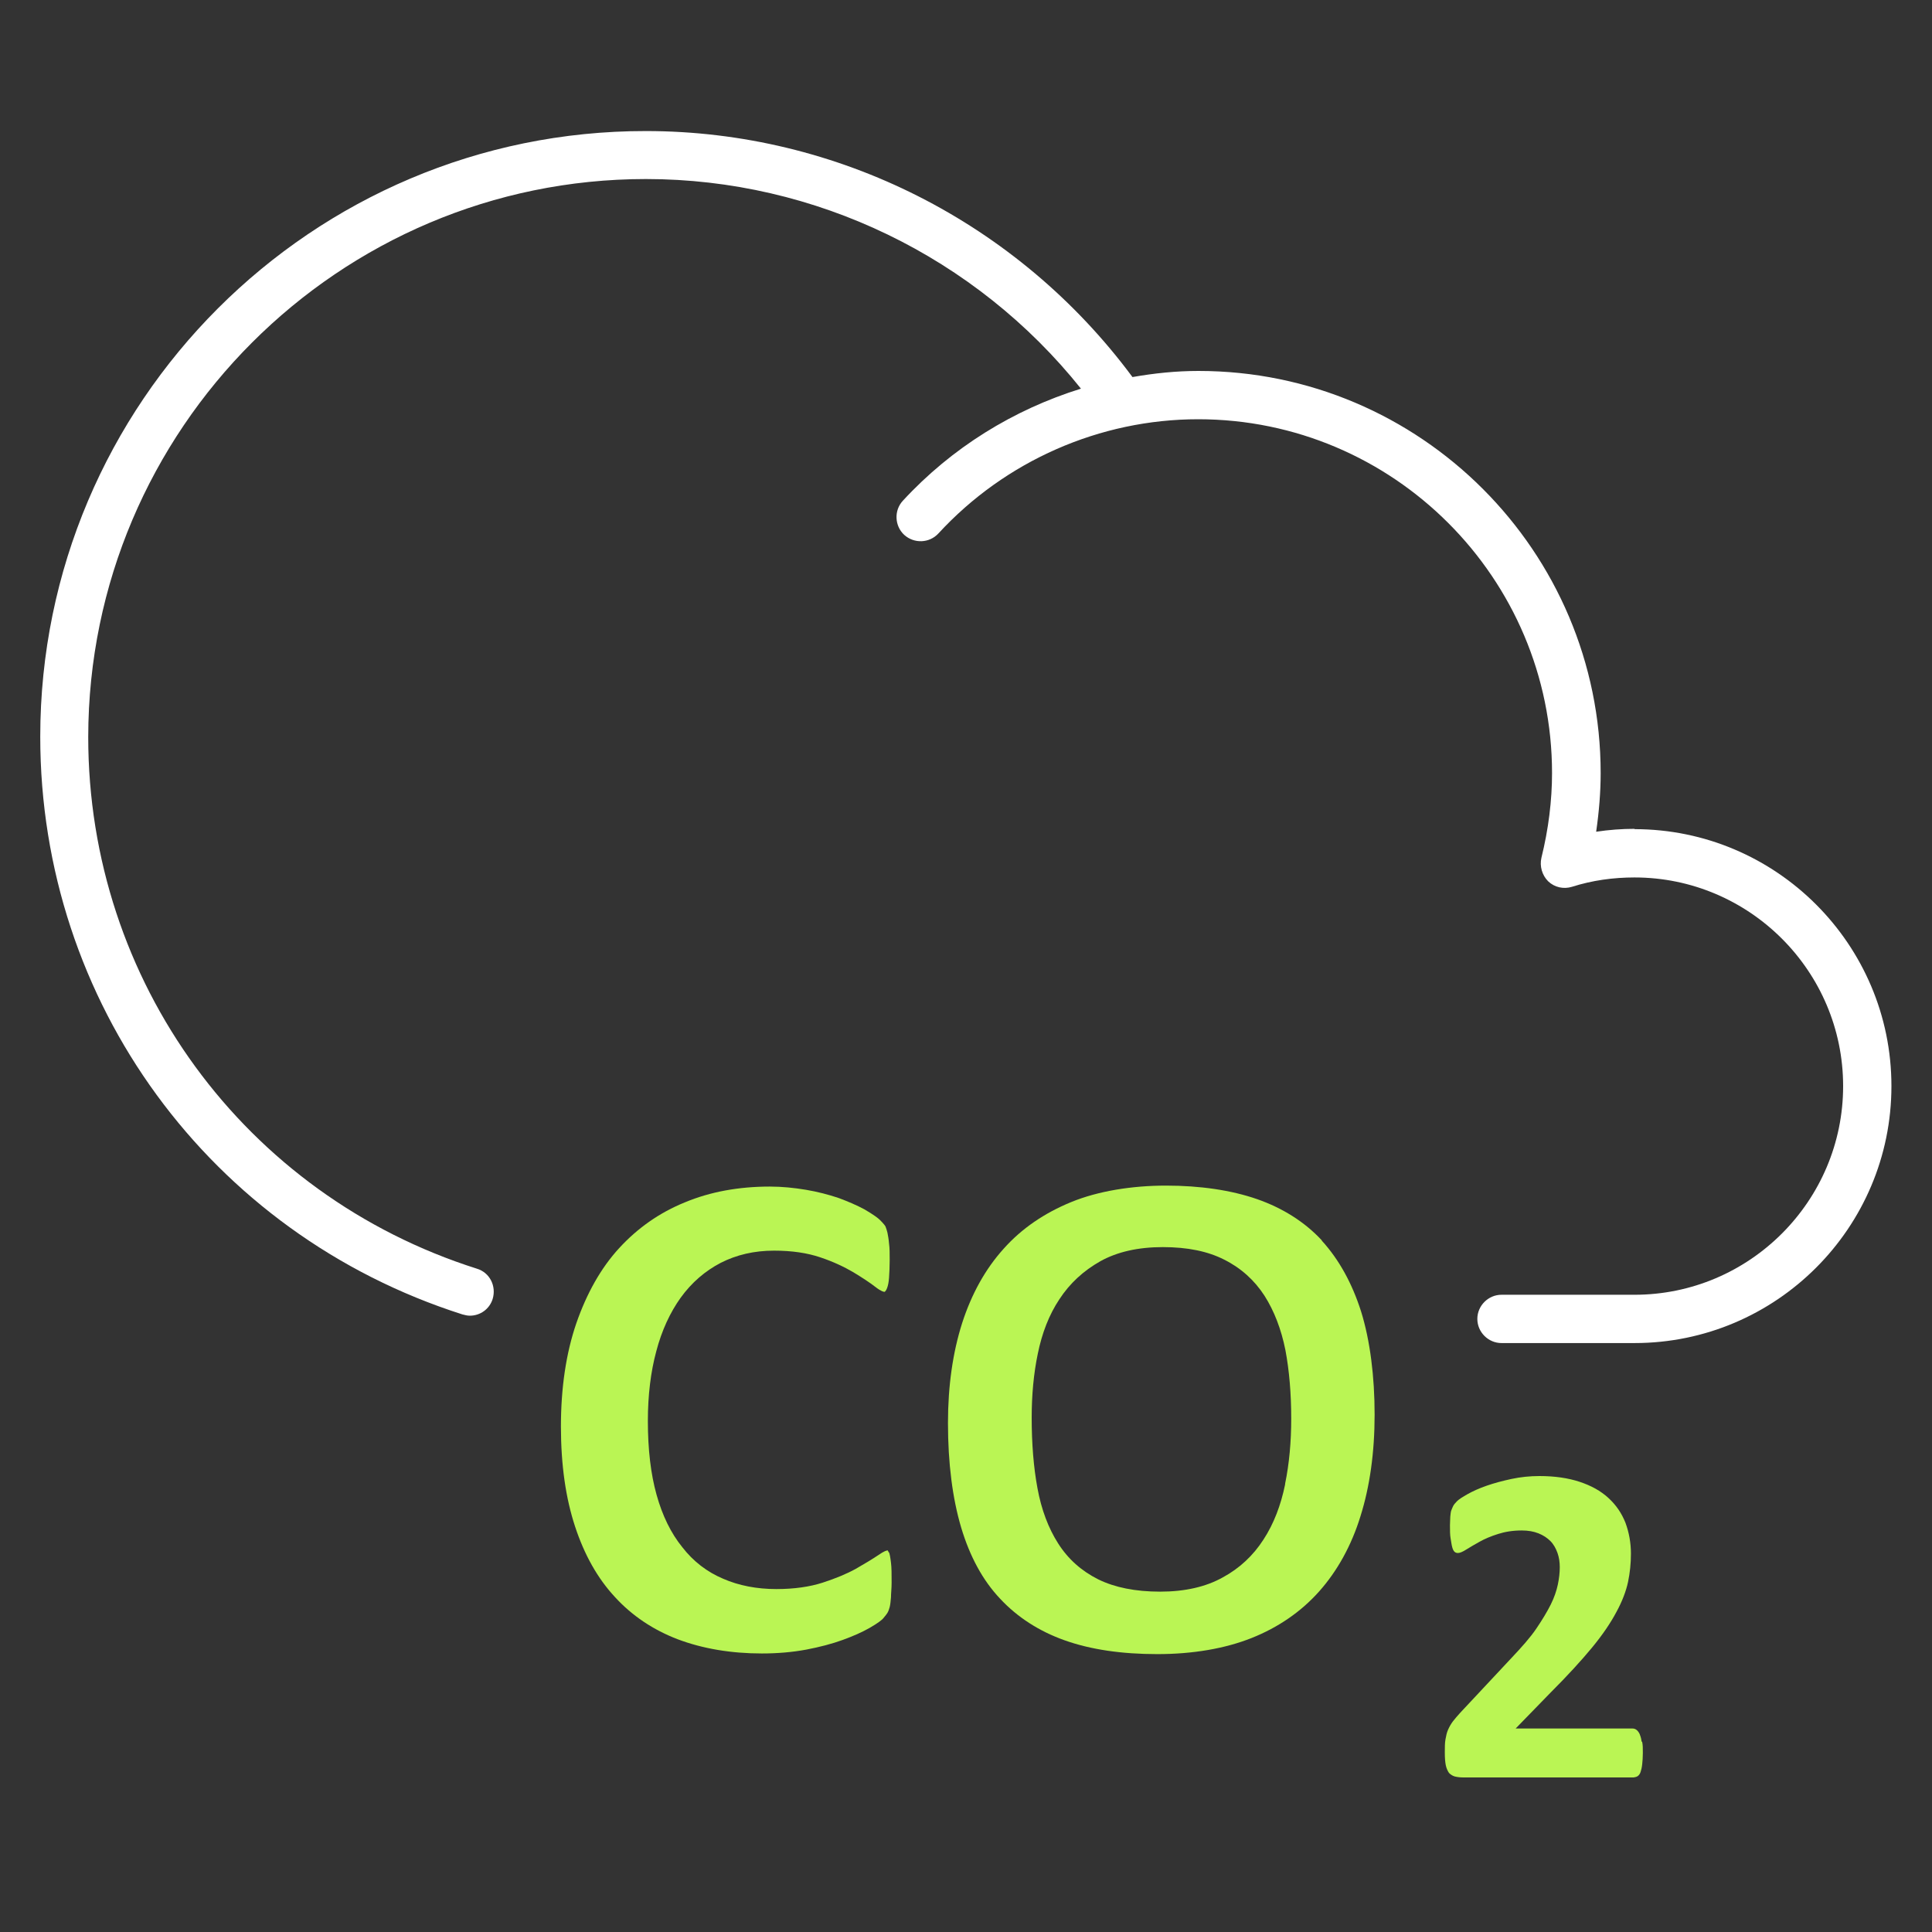 <svg width="60" height="60" viewBox="0 0 60 60" fill="none" xmlns="http://www.w3.org/2000/svg">
<rect x="0" y="0" width="60" height="60" fill="#333333" stroke="none"/>
<path d="M50.77 25.74C50.37 25.74 49.97 25.77 49.57 25.83C49.66 25.21 49.71 24.6 49.71 24.01C49.71 17.12 44.11 11.52 37.22 11.52C36.53 11.52 35.85 11.59 35.17 11.71C31.62 6.92 26.01 4.07 20.06 4.07C9.69 4.06 1.25 12.5 1.25 22.88C1.25 31.12 6.52 38.32 14.36 40.82C14.44 40.84 14.51 40.86 14.59 40.86C14.91 40.86 15.2 40.66 15.3 40.34C15.42 39.94 15.21 39.52 14.81 39.4C7.59 37.11 2.74 30.47 2.74 22.89C2.75 13.33 10.52 5.56 20.06 5.56C25.32 5.56 30.3 7.98 33.57 12.07C31.48 12.72 29.56 13.9 28.04 15.55C27.76 15.85 27.78 16.33 28.08 16.61C28.39 16.89 28.86 16.87 29.14 16.57C31.22 14.31 34.16 13.02 37.21 13.02C43.27 13.02 48.2 17.95 48.2 24.01C48.2 24.86 48.09 25.75 47.87 26.64C47.81 26.9 47.89 27.18 48.08 27.37C48.28 27.56 48.56 27.62 48.82 27.54C49.45 27.34 50.1 27.25 50.76 27.25C54.33 27.25 57.24 30.16 57.24 33.73C57.24 37.3 54.33 40.21 50.76 40.21H46.63C46.22 40.21 45.88 40.55 45.88 40.96C45.88 41.37 46.22 41.71 46.63 41.71H50.76C55.16 41.71 58.74 38.13 58.74 33.73C58.74 29.33 55.16 25.75 50.76 25.75L50.77 25.74Z" fill="white"/>
<path d="M50.98 54.08C50.97 53.98 50.94 53.9 50.92 53.85C50.89 53.79 50.86 53.75 50.82 53.72C50.78 53.69 50.74 53.68 50.69 53.68H47.07L48.14 52.58C48.68 52.04 49.11 51.57 49.44 51.17C49.77 50.77 50.02 50.4 50.2 50.06C50.38 49.73 50.5 49.41 50.56 49.13C50.62 48.84 50.65 48.55 50.65 48.25C50.65 47.91 50.59 47.59 50.48 47.29C50.36 46.99 50.19 46.74 49.95 46.52C49.71 46.3 49.42 46.14 49.06 46.02C48.7 45.9 48.28 45.84 47.81 45.84C47.51 45.84 47.22 45.87 46.94 45.93C46.66 45.99 46.4 46.06 46.17 46.14C45.94 46.22 45.74 46.31 45.58 46.4C45.42 46.49 45.31 46.56 45.25 46.62C45.19 46.68 45.15 46.73 45.13 46.77C45.11 46.81 45.09 46.86 45.07 46.91C45.05 46.96 45.05 47.03 45.04 47.1C45.04 47.17 45.03 47.26 45.03 47.37C45.03 47.53 45.03 47.67 45.05 47.78C45.07 47.89 45.08 47.98 45.1 48.05C45.12 48.12 45.14 48.16 45.17 48.19C45.2 48.22 45.24 48.23 45.28 48.23C45.34 48.23 45.43 48.19 45.54 48.12C45.65 48.05 45.79 47.97 45.95 47.88C46.11 47.79 46.3 47.71 46.52 47.64C46.74 47.57 46.98 47.53 47.26 47.53C47.46 47.53 47.63 47.56 47.78 47.62C47.93 47.68 48.05 47.76 48.15 47.86C48.25 47.96 48.32 48.09 48.37 48.23C48.42 48.37 48.44 48.52 48.44 48.67C48.44 48.84 48.42 49.02 48.38 49.21C48.34 49.4 48.27 49.61 48.16 49.83C48.05 50.05 47.9 50.3 47.71 50.58C47.52 50.86 47.26 51.15 46.94 51.49L45.35 53.19C45.26 53.29 45.18 53.38 45.12 53.46C45.06 53.54 45.01 53.63 44.97 53.72C44.93 53.81 44.91 53.91 44.89 54.02C44.87 54.13 44.87 54.27 44.87 54.42C44.87 54.59 44.88 54.72 44.9 54.82C44.92 54.92 44.96 55 45 55.06C45.05 55.11 45.11 55.15 45.18 55.17C45.26 55.19 45.35 55.2 45.45 55.2H50.73C50.73 55.2 50.82 55.19 50.86 55.16C50.9 55.13 50.93 55.09 50.95 55.03C50.97 54.97 50.99 54.89 51 54.79C51.01 54.69 51.02 54.58 51.02 54.44C51.02 54.3 51.02 54.19 51 54.1L50.98 54.08Z" fill="#BAF554"/>
<path d="M27.6 48.21L27.57 48.15C27.54 48.15 27.47 48.16 27.27 48.3C27.09 48.42 26.86 48.56 26.58 48.72C26.29 48.88 25.95 49.02 25.55 49.15C25.15 49.28 24.66 49.35 24.11 49.35C23.5 49.35 22.94 49.24 22.46 49.03C21.96 48.82 21.53 48.49 21.19 48.05C20.84 47.62 20.57 47.07 20.39 46.42C20.21 45.78 20.12 45.01 20.12 44.13C20.12 43.33 20.21 42.6 20.38 41.97C20.55 41.32 20.81 40.76 21.14 40.3C21.48 39.83 21.9 39.47 22.38 39.22C22.87 38.97 23.42 38.84 24.04 38.84C24.59 38.84 25.07 38.91 25.48 39.05C25.87 39.18 26.21 39.34 26.5 39.51C26.78 39.68 27.01 39.83 27.19 39.97C27.37 40.11 27.45 40.12 27.47 40.12C27.49 40.11 27.52 40.08 27.55 40C27.58 39.92 27.6 39.82 27.61 39.68C27.62 39.53 27.63 39.35 27.63 39.13C27.63 38.93 27.63 38.76 27.61 38.62C27.6 38.49 27.58 38.38 27.56 38.28C27.54 38.2 27.52 38.14 27.5 38.09C27.49 38.07 27.45 38.01 27.33 37.89C27.27 37.83 27.14 37.73 26.85 37.56C26.61 37.43 26.33 37.31 26.03 37.2C25.73 37.1 25.39 37.01 25.03 36.95C24.67 36.89 24.29 36.85 23.91 36.85C22.95 36.85 22.06 37.01 21.27 37.34C20.48 37.66 19.8 38.14 19.23 38.76C18.66 39.38 18.22 40.17 17.9 41.09C17.58 42.02 17.42 43.1 17.42 44.3C17.42 45.5 17.57 46.53 17.86 47.41C18.15 48.29 18.56 49.02 19.1 49.6C19.63 50.18 20.29 50.62 21.05 50.91C21.82 51.2 22.7 51.35 23.66 51.35C24.15 51.35 24.61 51.31 25.04 51.23C25.46 51.15 25.84 51.05 26.17 50.93C26.5 50.81 26.77 50.69 27 50.56C27.28 50.4 27.38 50.31 27.42 50.27C27.5 50.18 27.54 50.12 27.56 50.09C27.59 50.04 27.61 49.98 27.63 49.91C27.65 49.83 27.66 49.73 27.67 49.61C27.67 49.49 27.69 49.33 27.69 49.15C27.69 48.89 27.69 48.68 27.67 48.53C27.65 48.36 27.63 48.26 27.61 48.21H27.6Z" fill="#BAF554"/>
<path d="M41.05 38.52C40.52 37.95 39.84 37.52 39.04 37.24C38.23 36.96 37.27 36.82 36.21 36.82C35.15 36.82 34.1 36.99 33.27 37.33C32.44 37.67 31.73 38.15 31.17 38.78C30.6 39.41 30.17 40.19 29.88 41.09C29.59 42 29.44 43.04 29.44 44.19C29.44 45.44 29.58 46.53 29.85 47.44C30.12 48.34 30.52 49.08 31.06 49.65C31.59 50.22 32.27 50.66 33.06 50.94C33.87 51.23 34.84 51.37 35.94 51.37C37.04 51.37 38.04 51.2 38.87 50.87C39.7 50.54 40.41 50.05 40.97 49.42C41.53 48.79 41.97 48 42.25 47.09C42.54 46.17 42.69 45.11 42.69 43.93C42.69 42.75 42.55 41.63 42.27 40.73C41.99 39.85 41.58 39.11 41.05 38.53V38.52ZM39.91 46.1C39.78 46.74 39.56 47.32 39.24 47.81C38.92 48.31 38.49 48.71 37.97 48.99C37.45 49.28 36.8 49.43 36.03 49.43C35.26 49.43 34.62 49.3 34.11 49.05C33.59 48.79 33.17 48.42 32.86 47.93C32.56 47.46 32.34 46.88 32.22 46.22C32.1 45.58 32.04 44.84 32.04 44.03C32.04 43.33 32.1 42.66 32.23 42.04C32.36 41.4 32.58 40.83 32.9 40.35C33.22 39.86 33.64 39.47 34.17 39.17C34.69 38.88 35.34 38.73 36.11 38.73C36.88 38.73 37.51 38.86 38.02 39.12C38.54 39.38 38.96 39.76 39.27 40.24C39.57 40.71 39.79 41.28 39.92 41.93C40.04 42.57 40.1 43.28 40.1 44.06C40.1 44.77 40.04 45.45 39.91 46.08V46.1Z" fill="#BAF554"/>
</svg>
